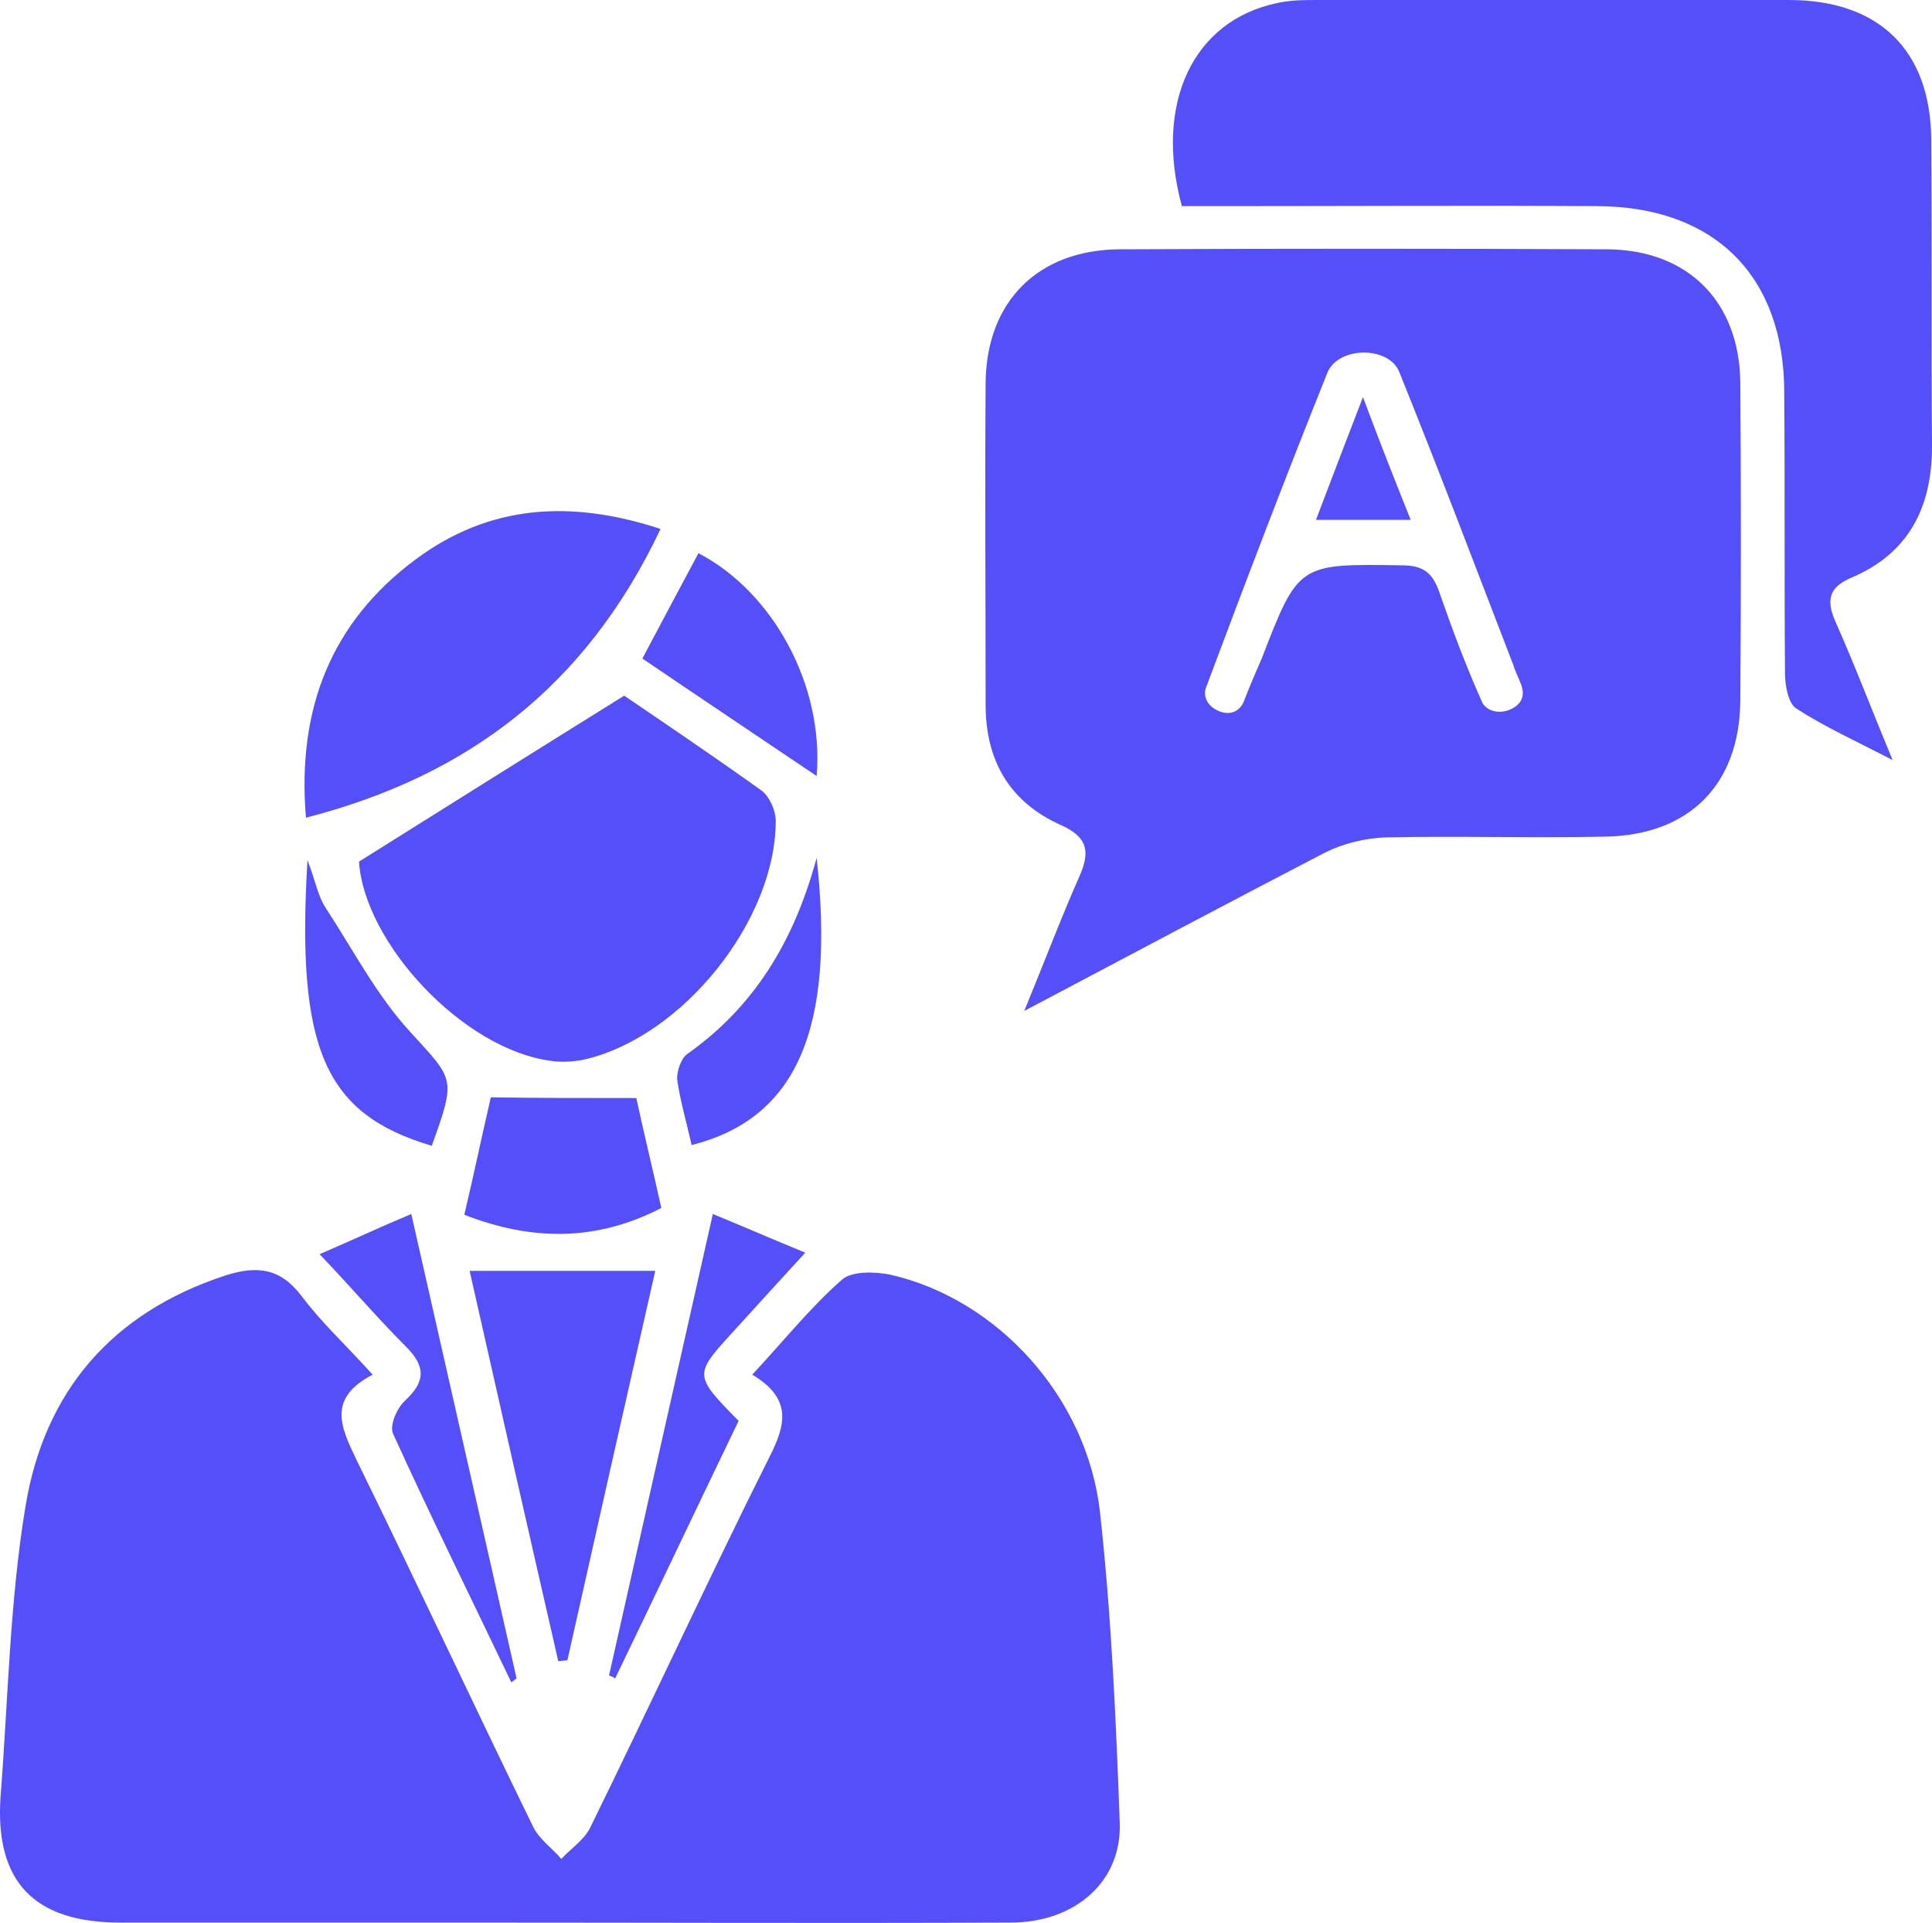<svg width="216" height="215" viewBox="0 0 216 215" fill="none" xmlns="http://www.w3.org/2000/svg">
<g id="Group">
<path id="Vector" d="M41.662 153.668C36.579 156.295 38.104 159.514 39.798 163.072C46.49 176.71 52.928 190.518 59.621 204.242C60.298 205.597 61.738 206.614 62.755 207.8C63.856 206.614 65.296 205.682 65.974 204.327C72.751 190.518 79.189 176.541 86.051 162.817C87.915 159.175 88.508 156.295 84.103 153.668C87.576 149.941 90.541 146.214 94.099 143.079C95.2 142.063 97.826 142.148 99.52 142.486C111.465 145.197 121.546 156.125 122.986 169.086C124.256 180.607 124.765 192.128 125.188 203.734C125.442 210.341 120.19 214.916 112.99 214.916C92.828 215 72.582 214.916 52.42 214.916C39.459 214.916 26.413 214.916 13.452 214.916C3.795 214.916 -0.61 210.341 0.068 200.769C0.915 189.925 1.084 178.997 2.863 168.324C4.981 155.532 12.521 146.722 25.227 142.571C28.701 141.47 31.327 141.724 33.699 144.858C35.986 147.908 38.697 150.365 41.662 153.668Z" fill="#544FF8"/>
<path id="Vector_2" d="M114.514 113.007C116.886 107.246 118.665 102.502 120.698 97.928C121.884 95.217 121.63 93.607 118.665 92.252C112.905 89.711 110.194 85.051 110.194 78.783C110.194 66.754 110.109 54.809 110.194 42.78C110.279 33.716 116.039 27.955 125.103 27.87C143.317 27.786 161.53 27.786 179.743 27.87C188.723 27.955 194.483 33.716 194.568 42.78C194.652 54.64 194.652 66.499 194.568 78.359C194.483 87.677 188.892 93.353 179.489 93.523C171.272 93.692 163.139 93.438 154.922 93.607C152.635 93.692 150.178 94.285 148.145 95.302C137.217 100.977 126.374 106.738 114.514 113.007ZM170.086 76.58C169.832 75.902 169.239 74.632 169.239 74.462C164.664 62.603 161.191 53.369 156.447 41.594C155.261 38.629 149.585 38.714 148.399 41.679C143.74 53.284 139.25 65.059 134.845 76.834C134.506 77.681 134.845 78.867 136.201 79.46C137.726 80.138 138.742 79.291 139.081 78.359C139.674 76.834 140.352 75.225 141.029 73.7C145.18 62.941 145.18 63.026 156.701 63.196C159.158 63.196 160.174 64.043 160.937 66.245C162.377 70.396 163.902 74.462 165.681 78.444C166.019 79.291 167.375 79.969 168.9 79.291C170.509 78.528 170.34 77.343 170.086 76.58Z" fill="#544FF8"/>
<path id="Vector_3" d="M211.595 84.967C207.359 82.764 203.971 81.239 200.837 79.206C199.905 78.613 199.566 76.58 199.566 75.225C199.481 64.805 199.566 54.386 199.481 43.881C199.481 30.92 191.772 23.127 178.642 23.042C164.664 22.957 150.687 23.042 136.709 23.042C135.184 23.042 133.66 23.042 132.135 23.042C129 11.521 133.405 2.287 142.808 0.339C144.333 7.75061e-06 145.858 0 147.468 0C165.003 0 182.454 0 199.989 0C210.07 0 215.831 5.591 215.915 15.587C216 27.023 215.915 38.459 216 49.896C216 56.757 213.374 61.925 206.851 64.636C204.564 65.652 204.14 67.008 205.157 69.38C207.275 74.124 209.138 79.037 211.595 84.967Z" fill="#544FF8"/>
<path id="Vector_4" d="M40.137 96.318C50.133 90.049 59.705 84.035 69.786 77.766C74.276 80.816 79.782 84.543 85.119 88.355C86.051 89.033 86.729 90.642 86.729 91.744C86.729 102.926 76.309 115.887 65.381 118.428C64.195 118.682 62.84 118.767 61.654 118.598C51.742 117.327 40.73 105.382 40.137 96.318Z" fill="#544FF8"/>
<path id="Vector_5" d="M73.852 59.129C65.55 76.665 52.335 86.746 34.206 91.405C33.19 79.291 37.002 69.549 46.49 62.518C54.707 56.419 63.771 55.826 73.852 59.129Z" fill="#544FF8"/>
<path id="Vector_6" d="M52.505 142.063C59.621 142.063 66.144 142.063 73.26 142.063C70.04 156.21 66.737 170.865 63.433 185.605C63.094 185.605 62.755 185.69 62.416 185.69C59.112 171.289 55.809 156.718 52.505 142.063Z" fill="#544FF8"/>
<path id="Vector_7" d="M71.142 122.749C71.904 126.306 72.921 130.457 73.937 135.032C66.737 138.759 59.536 138.759 51.912 135.794C53.013 131.135 53.945 126.645 54.877 122.664C60.299 122.749 65.466 122.749 71.142 122.749Z" fill="#544FF8"/>
<path id="Vector_8" d="M57.165 188.062C52.76 178.828 48.185 169.594 43.95 160.276C43.526 159.344 44.373 157.396 45.305 156.549C47.592 154.431 47.592 152.737 45.39 150.534C42.17 147.315 39.29 143.927 35.732 140.199C39.29 138.674 42.34 137.234 45.983 135.709C49.964 153.245 53.861 170.442 57.758 187.638C57.588 187.723 57.419 187.892 57.165 188.062Z" fill="#544FF8"/>
<path id="Vector_9" d="M68.092 187.299C71.904 170.357 75.716 153.33 79.697 135.709C83.001 137.065 86.305 138.505 90.032 140.03C87.152 143.164 84.611 145.96 82.069 148.755C77.58 153.669 77.495 153.669 82.578 158.836C78.003 168.324 73.429 177.981 68.769 187.638C68.6 187.469 68.346 187.384 68.092 187.299Z" fill="#544FF8"/>
<path id="Vector_10" d="M91.304 86.746C84.527 82.171 78.173 77.936 71.82 73.615C74.192 69.125 76.14 65.483 78.089 61.84C86.39 66.16 92.151 76.58 91.304 86.746Z" fill="#544FF8"/>
<path id="Vector_11" d="M48.269 128.085C36.325 124.527 33.106 117.327 34.377 96.149C35.308 98.605 35.562 100.215 36.41 101.486C39.459 106.145 42.085 111.228 45.813 115.294C50.726 120.715 51.065 120.376 48.269 128.085Z" fill="#544FF8"/>
<path id="Vector_12" d="M77.326 128.001C76.733 125.374 76.055 123.087 75.716 120.715C75.632 119.783 76.14 118.343 76.818 117.835C84.272 112.583 88.762 105.298 91.303 95.894C93.421 115.124 89.016 125.036 77.326 128.001Z" fill="#544FF8"/>
<path id="Vector_13" d="M157.717 58.113C153.905 58.113 150.771 58.113 147.128 58.113C148.823 53.623 150.432 49.472 152.381 44.389C154.244 49.387 155.854 53.454 157.717 58.113Z" fill="#544FF8"/>
</g>
</svg>
